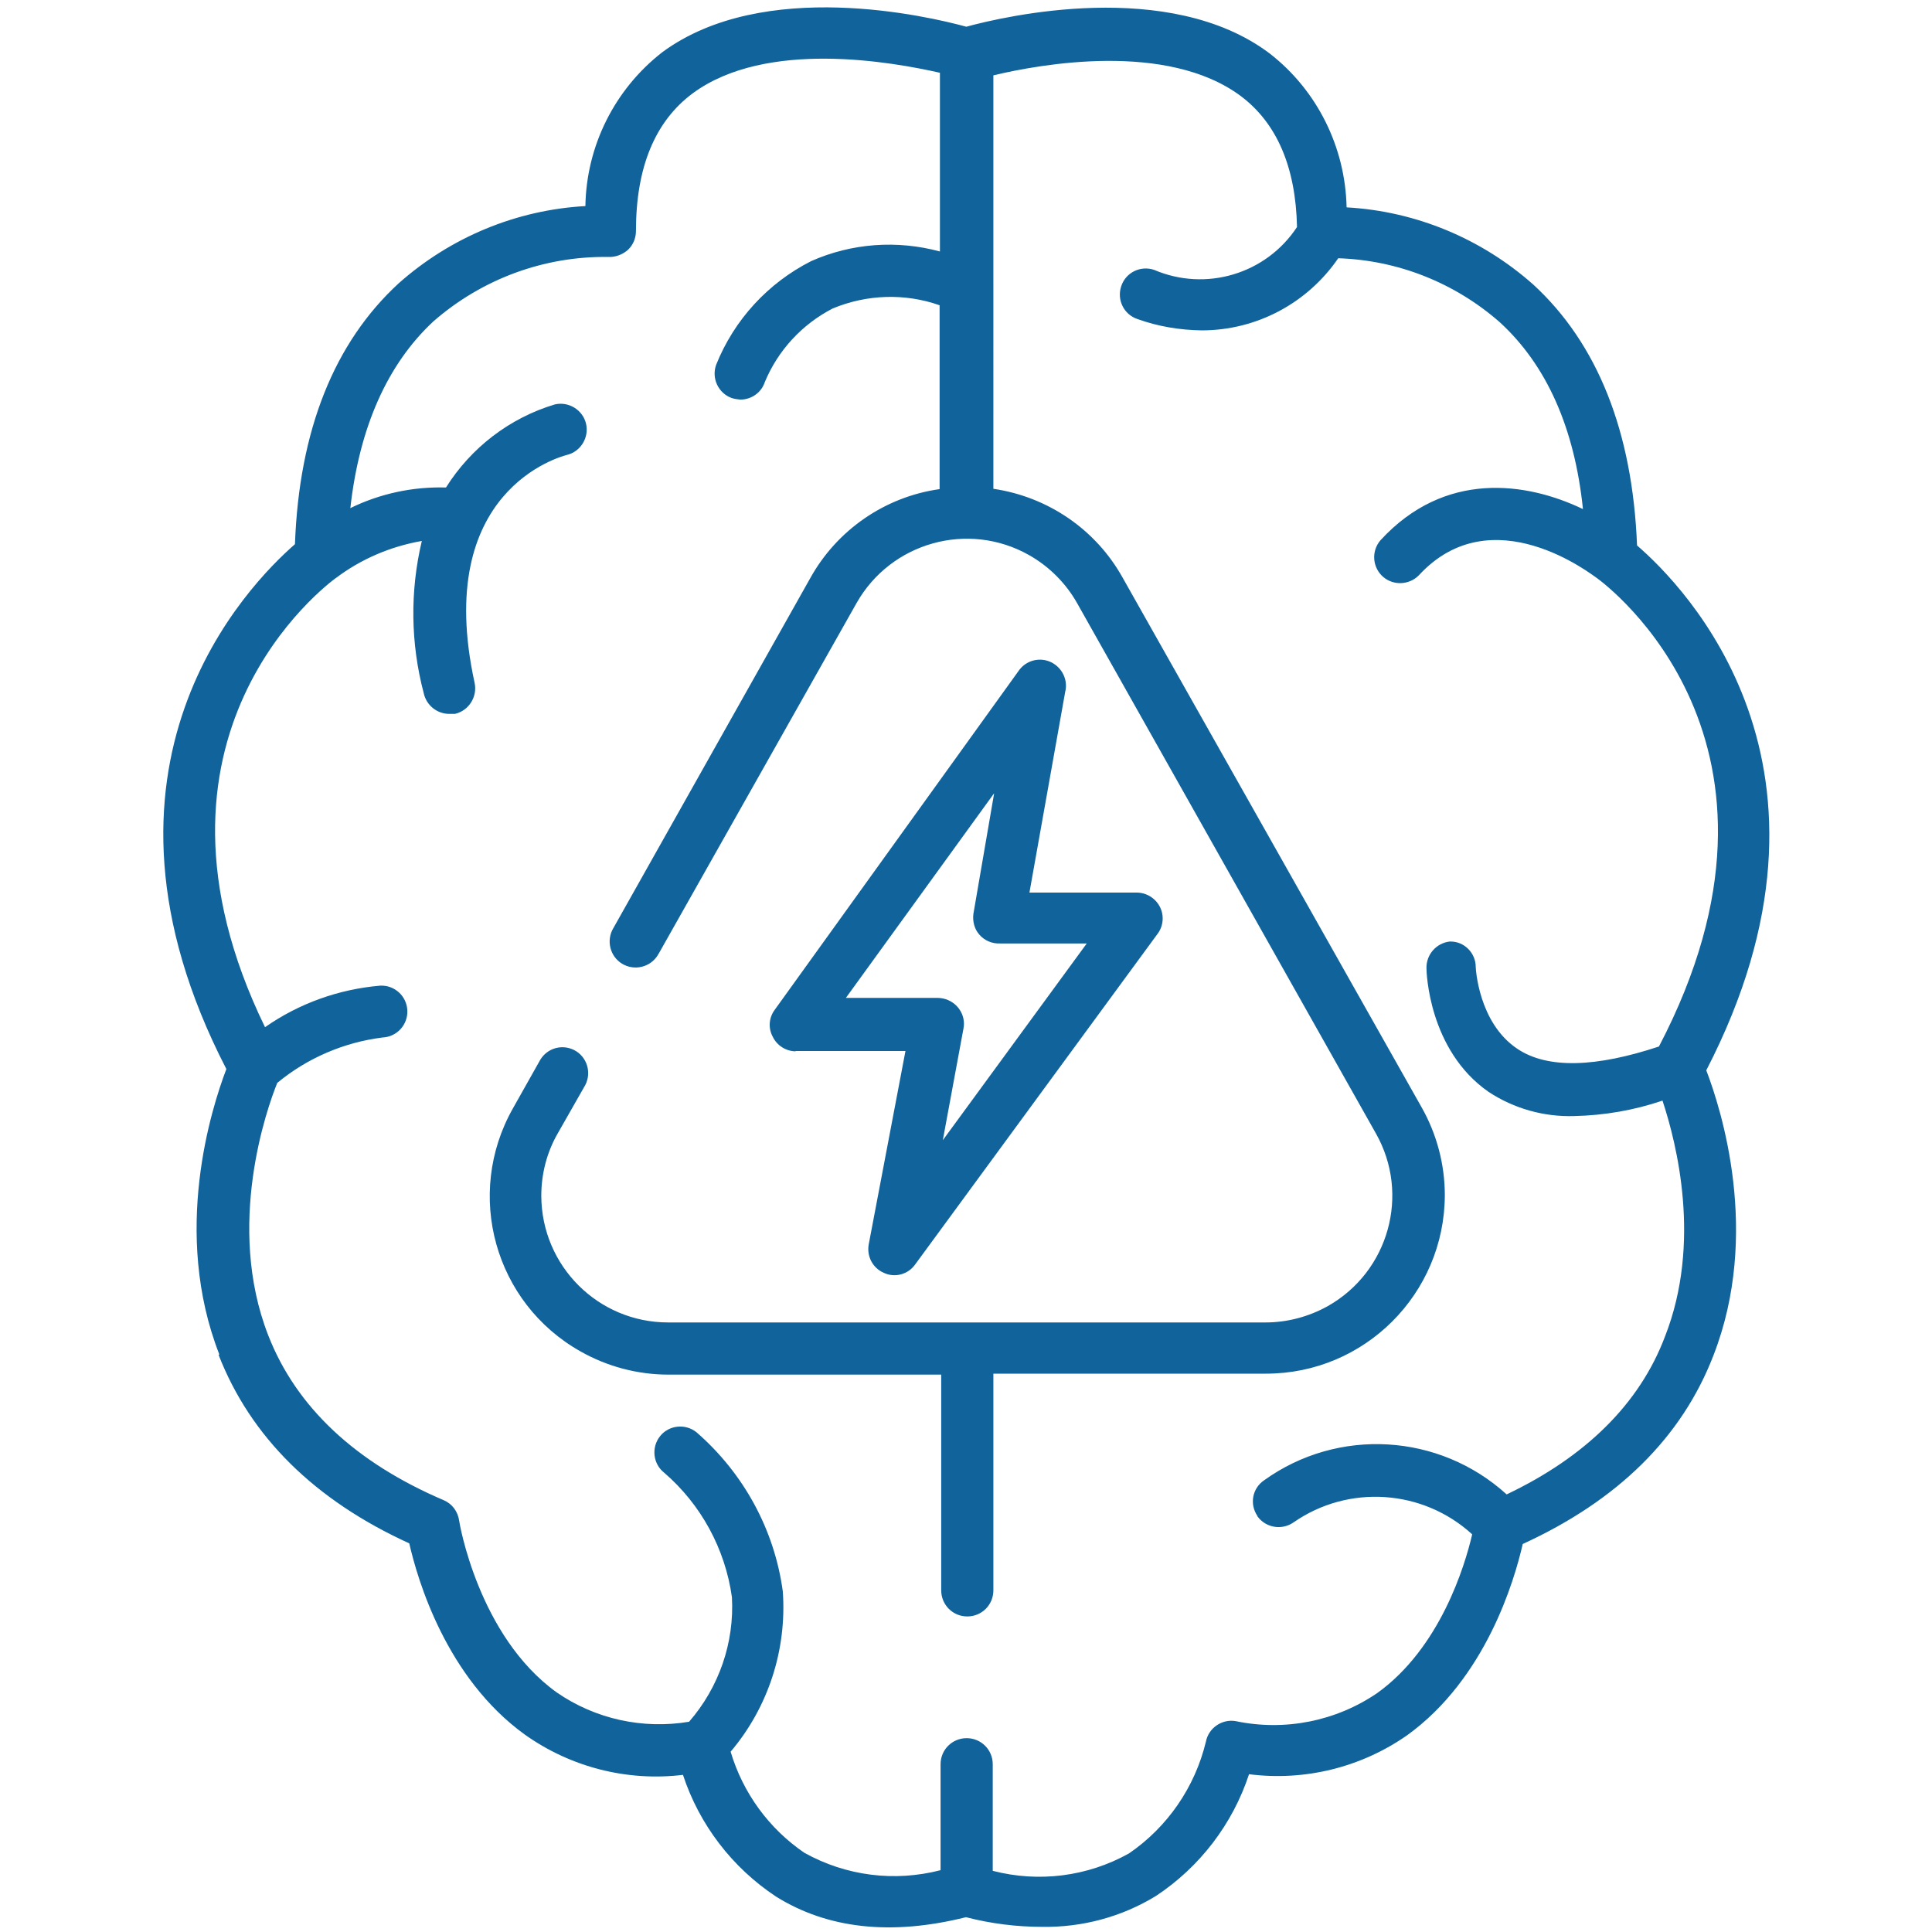 <svg xmlns="http://www.w3.org/2000/svg" id="Layer_1" viewBox="0 0 60 60"><defs><style>      .st0 {        fill: #10639b;      }    </style></defs><path class="st0" d="M6.79,42.08c.99,2.54,2.98,4.51,5.92,5.85.26,1.14,1.15,4.18,3.59,5.94,1.42,1.01,3.17,1.46,4.91,1.25.51,1.55,1.53,2.88,2.89,3.78,1.6,1,3.58,1.22,5.9.64.77.2,1.57.3,2.37.3,1.24.02,2.47-.31,3.53-.96,1.36-.9,2.38-2.23,2.89-3.78,1.73.22,3.48-.21,4.91-1.21,2.44-1.76,3.33-4.8,3.59-5.94,2.95-1.35,4.94-3.31,5.92-5.85,1.48-3.79.24-7.66-.22-8.86,4.87-9.43-.7-15.05-2.15-16.3-.14-3.54-1.23-6.27-3.22-8.1-1.61-1.43-3.65-2.28-5.8-2.4-.04-1.87-.91-3.63-2.39-4.78-3.12-2.35-8.25-1.15-9.42-.83-1.17-.32-6.29-1.53-9.44.79-1.48,1.15-2.36,2.91-2.39,4.78-2.15.12-4.19.97-5.8,2.4-2,1.84-3.09,4.56-3.22,8.1-1.43,1.25-7,6.87-2.13,16.3-.46,1.21-1.7,5.07-.22,8.86ZM10.42,17.96h0c.79-.6,1.71-.99,2.68-1.16-.37,1.56-.35,3.18.06,4.73.08.37.41.64.79.64.06,0,.12,0,.18,0,.43-.1.7-.53.61-.96-1.31-5.99,2.68-7.03,2.86-7.08.43-.1.7-.54.6-.97-.1-.43-.54-.7-.97-.6h0c-1.4.42-2.6,1.34-3.38,2.58-1.03-.03-2.05.19-2.97.64.28-2.51,1.15-4.47,2.58-5.8,1.5-1.31,3.43-2.03,5.43-2,.22.01.44-.07.61-.22.16-.15.25-.36.25-.59,0-1.97.59-3.4,1.76-4.27,2.29-1.69,6.22-.97,7.68-.64v5.55c-1.33-.36-2.74-.26-4,.3-1.34.68-2.39,1.82-2.95,3.22-.15.42.07.88.48,1.03.09.03.18.04.27.05.34,0,.65-.21.76-.54.41-.99,1.16-1.8,2.11-2.29,1.06-.44,2.24-.48,3.32-.1v5.71c-1.7.24-3.19,1.27-4.02,2.77l-6.11,10.86c-.23.38-.11.88.27,1.11.38.23.88.11,1.11-.27.01-.02.02-.04.03-.05l6.14-10.88c1.07-1.89,3.47-2.56,5.36-1.49.62.35,1.14.87,1.49,1.49l9.28,16.47c1.07,1.89.4,4.29-1.49,5.36-.59.33-1.26.51-1.94.51h-18.55c-2.17,0-3.93-1.75-3.94-3.93,0-.68.17-1.35.51-1.94l.86-1.51c.2-.4.04-.88-.35-1.08-.38-.19-.83-.06-1.05.3l-.85,1.51c-1.51,2.67-.57,6.05,2.1,7.55.83.47,1.77.72,2.73.72h8.47v6.7c0,.45.36.81.81.81s.81-.36.81-.81v-6.73h8.47c3.06,0,5.54-2.48,5.55-5.54,0-.96-.25-1.9-.72-2.73l-9.28-16.44c-.83-1.5-2.32-2.52-4.02-2.77V2.34c1.46-.35,5.39-1.06,7.68.64,1.12.84,1.71,2.2,1.75,4.07-.96,1.46-2.83,2.02-4.44,1.33-.42-.14-.88.08-1.02.51-.14.42.08.88.51,1.02.64.23,1.31.34,1.99.35,1.7,0,3.28-.84,4.24-2.24,1.85.06,3.62.76,5.02,1.99,1.45,1.33,2.32,3.28,2.58,5.8-1.75-.84-4.29-1.21-6.29.97-.29.34-.25.85.09,1.14.32.27.8.25,1.1-.05,2.28-2.48,5.4,0,5.53.08h0c.29.21,6.87,5.1,1.93,14.55-1.93.64-3.45.71-4.4.07-1.21-.81-1.29-2.51-1.29-2.54,0-.43-.35-.79-.78-.79-.01,0-.02,0-.03,0-.42.05-.73.41-.72.83,0,.1.06,2.54,1.93,3.84.79.52,1.72.78,2.66.75.93-.02,1.86-.18,2.74-.48.44,1.33,1.22,4.41.08,7.32-.79,2.1-2.48,3.75-4.92,4.91-2.09-1.9-5.23-2.09-7.53-.44-.37.25-.46.74-.21,1.11,0,0,0,0,0,.01.26.36.76.44,1.12.19,1.71-1.19,4.02-1.03,5.55.37-.23.99-1,3.53-2.95,4.93-1.29.88-2.88,1.19-4.4.87-.43-.07-.84.22-.92.64-.34,1.41-1.19,2.65-2.39,3.47-1.29.72-2.8.91-4.23.54v-3.31c0-.45-.36-.81-.81-.81s-.81.36-.81.81v3.29c-1.43.37-2.94.18-4.23-.54-1.1-.75-1.91-1.86-2.29-3.14,1.17-1.38,1.75-3.17,1.62-4.98-.26-1.92-1.22-3.67-2.68-4.94-.35-.28-.86-.22-1.13.12-.28.35-.22.86.12,1.13,1.15.99,1.9,2.37,2.11,3.87.08,1.41-.4,2.8-1.33,3.87-1.43.24-2.91-.08-4.11-.91-2.44-1.75-3.03-5.3-3.03-5.33-.04-.29-.22-.53-.48-.64-2.74-1.17-4.58-2.89-5.45-5.12-1.33-3.41-.04-7.05.28-7.84.93-.77,2.07-1.26,3.27-1.41.45-.02.79-.4.77-.84-.02-.45-.4-.79-.84-.77-1.29.11-2.52.55-3.58,1.29-4.4-9.05,1.93-13.75,2.2-13.95Z"></path><path class="st0" d="M24.7,32.64h3.42l-1.14,6c-.07.37.12.74.47.89.34.16.75.05.97-.26l7.53-10.27c.18-.24.21-.57.07-.84-.14-.27-.42-.44-.72-.44h-3.33l1.11-6.23c.11-.43-.16-.87-.59-.98-.33-.08-.67.05-.86.33l-7.57,10.52c-.18.24-.21.57-.06.84.13.27.41.45.72.45ZM30.87,24.66l-.64,3.72c-.03.23.03.47.18.64.16.19.4.29.64.28h2.7l-4.47,6.11.64-3.46c.09-.43-.2-.85-.63-.94-.05-.01-.11-.02-.16-.02h-2.86l4.6-6.35Z"></path></svg>